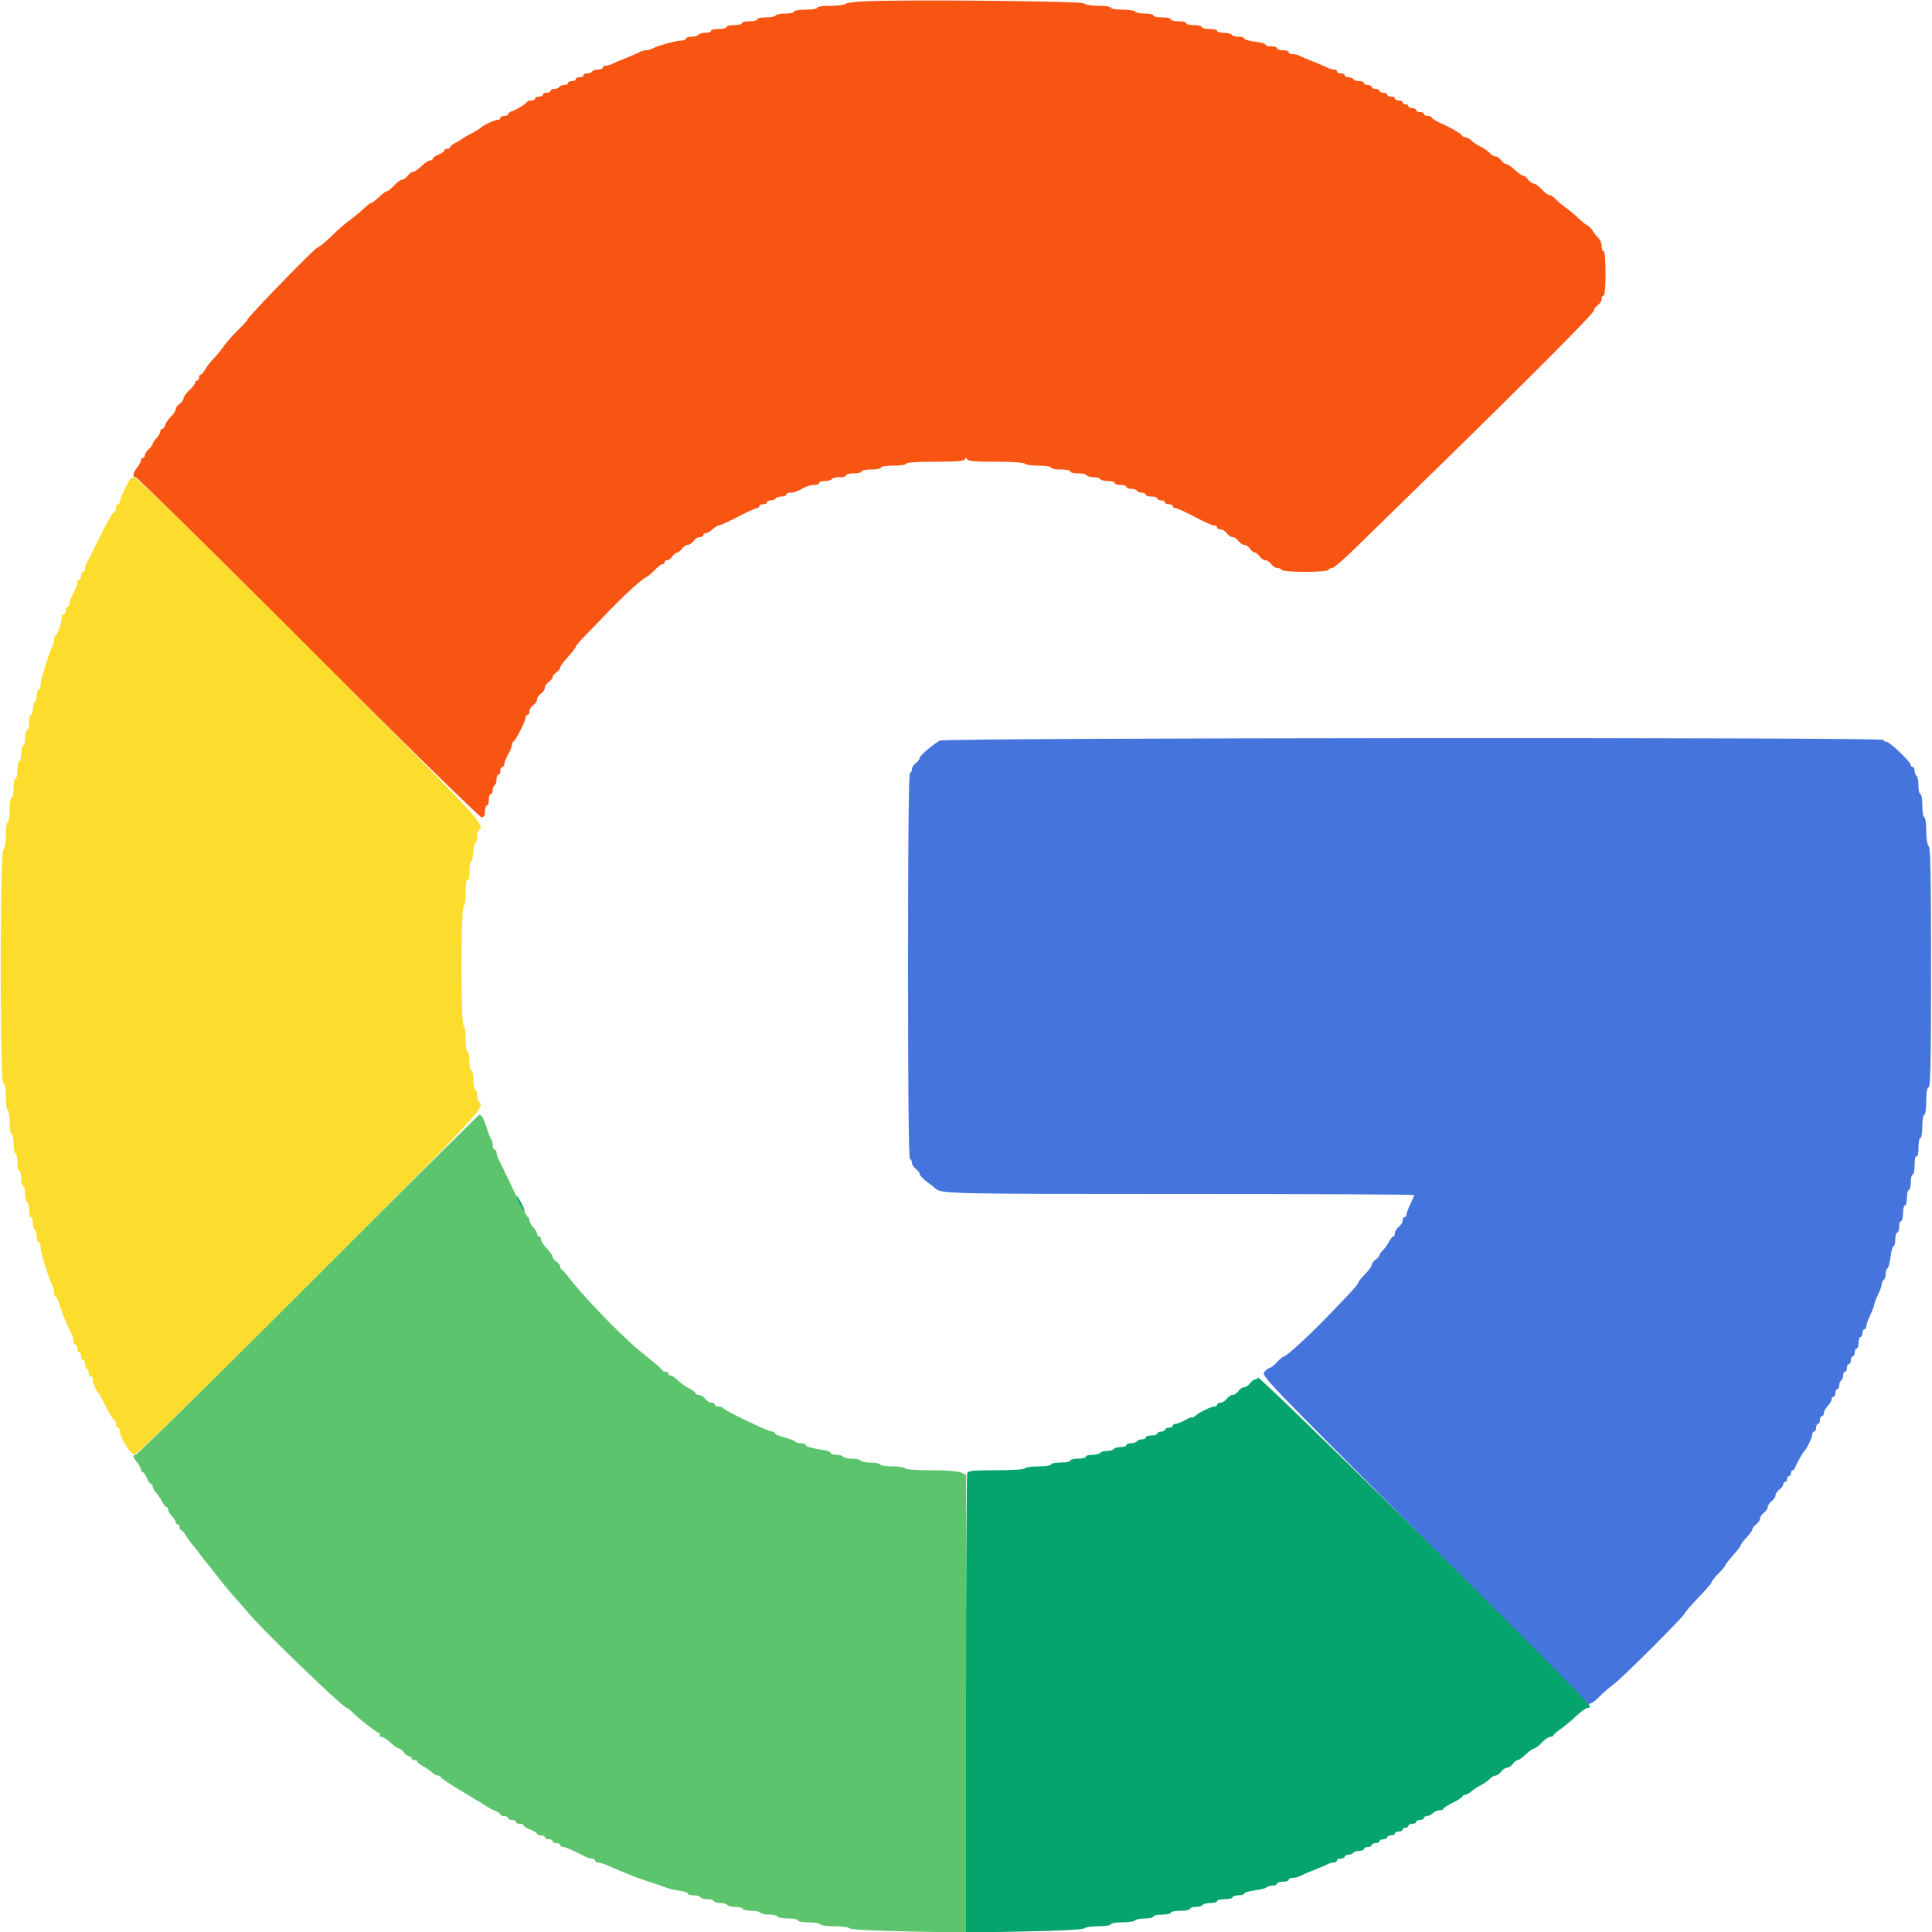 <svg xmlns="http://www.w3.org/2000/svg" width="400" height="400"><g fill-rule="evenodd"><path fill="#5cc46c" d="M63.8 266c-19.359 19.36-35.424 35.2-35.699 35.2-.695 0-.614.432.299 1.6.43.55.786 1.225.791 1.5.005.275.167.5.36.5.194 0 .576.54.849 1.2.273.66.655 1.2.849 1.2.193 0 .351.236.351.525 0 .288.315.873.7 1.3.385.426.955 1.27 1.268 1.875.312.605.717 1.1.9 1.1.182 0 .332.236.332.525 0 .288.36.911.8 1.383.44.472.8 1.046.8 1.275 0 .229.18.417.4.417.22 0 .4.27.4.6 0 .33.141.6.314.6.172 0 .606.495.965 1.1.358.605.993 1.494 1.411 1.975a34.055 34.055 0 0 1 1.535 1.944c.426.588.958 1.275 1.181 1.525.223.251 1.033 1.265 1.8 2.255 1.914 2.469 2.734 3.461 4.594 5.554.88.991 2.05 2.335 2.6 2.988 2.992 3.552 19.052 19.043 20.135 19.422.256.089.735.449 1.065.801 1.076 1.145 5.282 4.436 5.67 4.436.207 0 .266.18.13.4-.136.22.035.4.38.4s1.192.54 1.883 1.2c.691.66 1.459 1.2 1.708 1.2.249 0 .712.36 1.029.8.317.44.807.8 1.088.8.282 0 .512.18.512.4 0 .22.27.4.6.4.33 0 .6.15.6.332 0 .183.495.588 1.1.9.605.313 1.449.883 1.875 1.268.427.385.997.7 1.267.7.27 0 .551.163.625.363.073.199 2.113 1.553 4.533 3.008 2.42 1.456 4.67 2.829 5 3.052.33.223 1.095.619 1.7.879s1.1.614 1.1.786c0 .171.36.312.8.312.44 0 .8.18.8.4 0 .22.36.4.8.4.44 0 .8.18.8.4 0 .22.36.4.8.4.44 0 .8.146.8.325 0 .179.63.573 1.4.875.77.302 1.4.696 1.4.875 0 .179.36.325.8.325.44 0 .8.18.8.4 0 .22.36.4.8.4.44 0 .8.18.8.4 0 .22.36.4.8.4.44 0 .8.18.8.4 0 .22.253.4.562.4.485 0 1.758.552 4.733 2.05.382.193.967.35 1.3.35.333 0 .605.18.605.4 0 .22.272.4.604.4.333 0 1.458.378 2.5.84 1.043.462 2.256.978 2.696 1.146.44.169 1.25.499 1.8.734s2.17.812 3.6 1.283c1.43.47 2.87.959 3.2 1.086 1.092.422 1.784.588 3.3.793.825.111 1.5.363 1.5.56 0 .197.529.358 1.176.358.647 0 1.288.18 1.424.4.136.22.766.4 1.4.4.634 0 1.264.18 1.4.4.136.22.766.4 1.4.4.634 0 1.264.18 1.4.4.136.22.856.4 1.6.4.744 0 1.464.18 1.6.4.136.22.946.4 1.8.4.854 0 1.664.18 1.8.4.136.22.946.4 1.8.4.854 0 1.664.18 1.8.4.136.22 1.137.4 2.224.4 1.087 0 1.976.18 1.976.4 0 .22.979.4 2.176.4s2.288.18 2.424.4c.136.22 1.461.4 2.944.4 1.483 0 2.888.192 3.123.427.271.271 4.73.512 12.28.662l11.853.236v-94.797l-1.019-.464c-.605-.275-3.114-.464-6.176-.464-3.007 0-5.261-.167-5.405-.4-.136-.22-1.306-.4-2.6-.4s-2.464-.18-2.6-.4c-.136-.22-1.036-.4-2-.4s-1.864-.18-2-.4c-.136-.22-.946-.4-1.8-.4-.854 0-1.664-.18-1.8-.4-.136-.22-.777-.4-1.424-.4-.647 0-1.176-.16-1.176-.356 0-.196-.585-.458-1.3-.581-3.012-.521-3.9-.773-3.9-1.108 0-.195-.439-.355-.976-.355-.537 0-1.066-.144-1.175-.321-.109-.176-1.11-.569-2.224-.872-1.114-.303-2.025-.699-2.025-.879 0-.181-.236-.328-.525-.328-.805 0-9.99-4.409-10.208-4.9-.074-.165-.479-.3-.9-.3-.422 0-.767-.18-.767-.4 0-.22-.32-.4-.712-.4-.391 0-.971-.36-1.288-.8-.317-.44-.897-.8-1.288-.8-.392 0-.712-.15-.712-.332 0-.183-.492-.588-1.094-.9-1.086-.564-2.109-1.307-3.122-2.268-.29-.275-.72-.5-.955-.5-.236 0-.429-.18-.429-.4 0-.22-.255-.4-.567-.4-.311 0-.626-.135-.7-.3-.073-.165-.792-.84-1.598-1.5l-3.171-2.6c-3.684-3.022-11.345-10.93-14.349-14.81-.762-.985-1.527-1.85-1.7-1.923-.173-.074-.315-.349-.315-.612s-.36-.738-.8-1.055c-.44-.317-.8-.78-.8-1.029 0-.249-.54-1.017-1.2-1.708-.66-.691-1.2-1.527-1.2-1.859 0-.332-.18-.604-.4-.604-.22 0-.4-.236-.4-.525 0-.288-.36-.911-.8-1.383-.44-.472-.8-1.121-.8-1.442 0-.321-.158-.643-.351-.717-.194-.073-1.555-2.653-3.025-5.733-1.47-3.08-2.842-5.913-3.049-6.295-.206-.382-.375-.967-.375-1.3 0-.333-.18-.605-.4-.605-.22 0-.4-.414-.4-.92s-.149-1.091-.33-1.3c-.182-.209-.575-1.19-.872-2.18-.549-1.823-1.089-2.8-1.548-2.8-.138 0-16.091 15.84-35.45 35.2"/><path fill="#f85412" d="M179.003.276c-1.978.087-3.769.33-3.98.541-.211.211-1.607.383-3.103.383-1.547 0-2.72.173-2.72.4 0 .222-1.067.4-2.4.4s-2.4.178-2.4.4c0 .22-.799.4-1.776.4s-1.888.18-2.024.4c-.136.22-1.047.4-2.024.4-.977 0-1.776.18-1.776.4 0 .22-.72.4-1.6.4-.88 0-1.6.18-1.6.4 0 .22-.72.4-1.6.4-.88 0-1.6.18-1.6.4 0 .22-.72.4-1.6.4-.88 0-1.6.18-1.6.4 0 .22-.529.4-1.176.4-.647 0-1.288.18-1.424.4-.136.22-.777.4-1.424.4-.647 0-1.176.18-1.176.4 0 .22-.429.4-.954.4-1.024 0-4.799 1.04-5.941 1.637-.382.2-.969.363-1.305.363-.336 0-.923.159-1.305.353-.716.364-2.341 1.058-4.095 1.747-.55.216-1.313.552-1.695.747-.382.194-.967.353-1.3.353-.333 0-.605.18-.605.4 0 .22-.439.4-.976.4-.537 0-1.088.18-1.224.4-.136.22-.597.4-1.024.4-.427 0-.776.18-.776.4 0 .22-.36.4-.8.4-.44 0-.8.18-.8.4 0 .22-.36.4-.8.4-.44 0-.8.18-.8.4 0 .22-.349.4-.776.4-.427 0-.888.18-1.024.4-.136.22-.597.4-1.024.4-.427 0-.776.18-.776.4 0 .22-.36.4-.8.4-.44 0-.8.18-.8.4 0 .22-.36.4-.8.4-.44 0-.8.18-.8.4 0 .22-.345.4-.767.4-.421 0-.826.135-.9.3-.167.376-2.297 1.675-3.233 1.971-.385.122-.7.381-.7.576 0 .194-.36.353-.8.353-.44 0-.8.18-.8.4 0 .22-.242.4-.539.4-.588 0-3.139 1.178-3.461 1.598-.11.144-1.01.698-2 1.232-.99.533-1.89 1.06-2 1.171-.11.11-.695.455-1.3.767-.605.312-1.1.717-1.1.9 0 .182-.27.332-.6.332-.33 0-.6.158-.6.351 0 .194-.54.576-1.2.849-.66.273-1.2.655-1.2.849 0 .193-.243.351-.541.351-.297 0-1.105.54-1.796 1.2-.691.66-1.488 1.2-1.771 1.2-.283 0-.775.36-1.092.8-.317.44-.825.8-1.128.8-.303 0-1.055.54-1.672 1.2-.617.66-1.292 1.2-1.501 1.2-.209 0-.945.54-1.636 1.2-.691.66-1.4 1.2-1.576 1.2-.176 0-.943.586-1.704 1.303a31.376 31.376 0 0 1-2.783 2.295c-.77.545-2.141 1.714-3.046 2.597-1.863 1.818-3.27 3.005-3.56 3.005-.483 0-14.594 14.533-14.594 15.031 0 .121-.86 1.064-1.911 2.095-1.051 1.031-2.354 2.504-2.896 3.274a27.29 27.29 0 0 1-2.121 2.593c-.625.657-1.431 1.692-1.791 2.3-.359.609-.795 1.107-.967 1.107-.173 0-.314.27-.314.6 0 .33-.18.6-.4.6-.22 0-.4.198-.4.44 0 .241-.54.943-1.2 1.56-.66.617-1.2 1.369-1.2 1.672 0 .303-.36.811-.8 1.128-.44.317-.8.815-.8 1.106 0 .292-.436.966-.969 1.499-.533.533-1.085 1.335-1.227 1.782-.142.447-.426.813-.631.813-.205 0-.373.236-.373.525 0 .288-.36.911-.8 1.383-.44.472-.8 1.018-.8 1.213 0 .195-.36.681-.8 1.079-.44.398-.8.966-.8 1.262 0 .296-.18.538-.4.538-.22 0-.404.225-.409.5-.005.275-.361.95-.791 1.5-.898 1.149-1.026 2-.299 2 .275 0 16.34 15.84 35.699 35.2 19.88 19.881 35.503 35.2 35.899 35.2.512 0 .701-.323.701-1.2 0-.66.18-1.2.4-1.2.22 0 .4-.54.4-1.2 0-.66.18-1.2.4-1.2.22 0 .4-.349.4-.776 0-.427.18-.888.4-1.024.22-.136.4-.687.4-1.224 0-.537.18-.976.4-.976.22 0 .4-.36.4-.8 0-.44.18-.8.4-.8.22 0 .4-.265.4-.588 0-.323.36-1.229.8-2.012.44-.783.8-1.674.8-1.979 0-.305.135-.614.3-.688.452-.201 2.5-4.239 2.5-4.93 0-.332.18-.603.4-.603.22 0 .4-.32.4-.712 0-.391.36-.971.8-1.288.44-.317.8-.857.8-1.2 0-.343.36-.883.8-1.2.44-.317.8-.857.8-1.2 0-.343.36-.883.8-1.2.44-.317.8-.767.8-1 0-.233.36-.683.8-1 .44-.317.8-.769.8-1.004 0-.236.72-1.224 1.6-2.196.88-.972 1.6-1.914 1.6-2.093 0-.178.945-1.289 2.1-2.469a966.789 966.789 0 0 0 4.554-4.691c3.401-3.531 6.778-6.629 7.847-7.2.494-.264 1.376-.99 1.959-1.614.584-.623 1.259-1.133 1.5-1.133.242 0 .44-.18.44-.4 0-.22.23-.4.512-.4.281 0 .771-.36 1.088-.8.317-.44.767-.8 1-.8.233 0 .683-.36 1-.8.317-.44.857-.8 1.2-.8.343 0 .883-.36 1.2-.8.317-.44.897-.8 1.288-.8.392 0 .712-.18.712-.4 0-.22.236-.4.525-.4.288 0 .911-.36 1.383-.8.472-.44 1.062-.8 1.312-.8.249 0 2.021-.81 3.938-1.8 1.917-.99 3.7-1.8 3.964-1.8.263 0 .478-.18.478-.4 0-.22.36-.4.8-.4.44 0 .8-.18.8-.4 0-.22.349-.4.776-.4.427 0 .888-.18 1.024-.4.136-.22.687-.4 1.224-.4.537 0 .976-.18.976-.4 0-.22.362-.4.805-.4.778 0 1.164-.142 3.09-1.138.492-.254 1.347-.462 1.9-.462.553 0 1.005-.18 1.005-.4 0-.22.529-.4 1.176-.4.647 0 1.288-.18 1.424-.4.136-.22.867-.4 1.624-.4.757 0 1.376-.18 1.376-.4 0-.22.72-.4 1.6-.4.88 0 1.6-.18 1.6-.4 0-.22.9-.4 2-.4s2-.18 2-.4c0-.226 1.133-.4 2.6-.4s2.6-.174 2.6-.4c0-.249 2.256-.4 5.967-.4 4.382 0 6.028-.133 6.2-.5.186-.4.28-.4.466 0 .171.366 1.773.5 5.977.5 3.397 0 5.844.163 5.99.4.136.22 1.407.4 2.824.4 1.451 0 2.576.175 2.576.4 0 .22.9.4 2 .4s2 .18 2 .4c0 .22.709.4 1.576.4.867 0 1.688.18 1.824.4.136.22.766.4 1.4.4.634 0 1.264.18 1.4.4.136.22.867.4 1.624.4.757 0 1.376.18 1.376.4 0 .22.54.4 1.2.4.66 0 1.2.18 1.2.4 0 .22.439.4.976.4.537 0 1.088.18 1.224.4.136.22.597.4 1.024.4.427 0 .776.18.776.4 0 .22.54.4 1.2.4.66 0 1.2.18 1.2.4 0 .22.36.4.8.4.44 0 .8.18.8.4 0 .22.36.4.8.4.44 0 .8.18.8.4 0 .22.253.4.562.4.308 0 2.097.81 3.974 1.8 1.876.99 3.694 1.8 4.038 1.8.344 0 .626.18.626.4 0 .22.32.4.712.4.391 0 .971.36 1.288.8.317.44.857.8 1.2.8.343 0 .883.36 1.2.8.317.44.857.8 1.2.8.343 0 .883.36 1.2.8.317.44.767.8 1 .8.233 0 .683.36 1 .8.317.44.857.8 1.2.8.343 0 .883.36 1.2.8.317.44.886.8 1.265.8.378 0 .799.18.935.4.326.528 9.274.528 9.6 0 .136-.22.508-.4.828-.4.319 0 2.603-1.983 5.076-4.406 2.473-2.423 9.427-9.218 15.454-15.1C315.751 79.168 330 64.859 330 64.311c0-.294.36-.794.8-1.111.44-.317.8-.897.8-1.288 0-.392.18-.712.4-.712.243 0 .4-1.8.4-4.6s-.157-4.6-.4-4.6c-.22 0-.4-.474-.4-1.053s-.315-1.347-.7-1.706c-.385-.359-.892-.998-1.127-1.42-.234-.422-.769-.96-1.188-1.194-.418-.235-1.216-.878-1.773-1.428-.557-.551-1.732-1.532-2.612-2.18-.88-.648-1.891-1.502-2.247-1.898-.356-.397-.869-.721-1.139-.721-.271 0-.997-.54-1.614-1.2-.617-.66-1.369-1.2-1.672-1.2-.303 0-.811-.36-1.128-.8-.317-.44-.78-.8-1.029-.8-.249 0-1.017-.54-1.708-1.2-.691-.66-1.488-1.2-1.771-1.2-.283 0-.775-.36-1.092-.8-.317-.44-.831-.8-1.141-.8-.311 0-.856-.316-1.212-.703-.356-.386-1.187-.971-1.847-1.3-.66-.328-1.549-.912-1.975-1.297-.427-.385-.997-.7-1.267-.7-.27 0-.551-.135-.625-.3-.18-.405-2.121-1.538-4.433-2.587-1.045-.475-1.9-1.009-1.9-1.188 0-.179-.36-.325-.8-.325-.44 0-.8-.18-.8-.4 0-.22-.36-.4-.8-.4-.44 0-.8-.18-.8-.4 0-.22-.36-.4-.8-.4-.44 0-.8-.18-.8-.4 0-.22-.27-.4-.6-.4-.33 0-.6-.18-.6-.4 0-.22-.36-.4-.8-.4-.44 0-.8-.18-.8-.4 0-.22-.36-.4-.8-.4-.44 0-.8-.18-.8-.4 0-.22-.36-.4-.8-.4-.44 0-.8-.18-.8-.4 0-.22-.36-.4-.8-.4-.44 0-.8-.18-.8-.4 0-.22-.36-.4-.8-.4-.44 0-.8-.18-.8-.4 0-.22-.439-.4-.976-.4-.537 0-1.088-.18-1.224-.4-.136-.22-.597-.4-1.024-.4-.427 0-.776-.18-.776-.4 0-.22-.36-.4-.8-.4-.44 0-.8-.18-.8-.4 0-.22-.272-.4-.605-.4-.333 0-.918-.159-1.3-.353a28.338 28.338 0 0 0-1.795-.8l-2.2-.894a28.338 28.338 0 0 1-1.795-.8c-.382-.194-1.057-.353-1.5-.353-.443 0-.805-.18-.805-.4 0-.22-.54-.4-1.2-.4-.66 0-1.2-.18-1.2-.4 0-.22-.54-.4-1.2-.4-.66 0-1.2-.159-1.2-.354 0-.195-.99-.478-2.2-.629-1.21-.151-2.2-.442-2.2-.646 0-.204-.529-.371-1.176-.371-.647 0-1.288-.18-1.424-.4-.136-.22-.867-.4-1.624-.4-.757 0-1.376-.18-1.376-.4 0-.22-.72-.4-1.6-.4-.88 0-1.6-.18-1.6-.4 0-.22-.72-.4-1.6-.4-.88 0-1.6-.18-1.6-.4 0-.22-.72-.4-1.6-.4-.88 0-1.6-.18-1.6-.4 0-.22-.81-.4-1.8-.4s-1.8-.18-1.8-.4c0-.22-.799-.4-1.776-.4s-1.888-.18-2.024-.4c-.136-.22-1.317-.4-2.624-.4-1.317 0-2.376-.178-2.376-.4 0-.224-1.107-.4-2.52-.4-1.454 0-2.727-.207-3.01-.49-.484-.484-36.495-.828-45.467-.434"/><path fill="#4474dc" d="M194.58 153.339c-1.577.887-4.18 3.133-4.18 3.606 0 .263-.36.738-.8 1.055-.44.317-.8.897-.8 1.288 0 .392-.18.712-.4.712-.264 0-.4 13.6-.4 40s.136 40 .4 40c.22 0 .4.32.4.712 0 .391.36.971.8 1.288.44.317.8.798.8 1.068s.675.994 1.5 1.609 1.59 1.209 1.7 1.321c1.162 1.175 2.29 1.202 50.595 1.202 26.733 0 48.605.099 48.605.219 0 .121-.36.965-.8 1.875-.44.911-.8 1.892-.8 2.181 0 .289-.18.525-.4.525-.22 0-.4.32-.4.712 0 .391-.36.971-.8 1.288-.44.317-.8.897-.8 1.288 0 .392-.15.712-.332.712-.183 0-.587.495-.898 1.1-.31.605-.881 1.391-1.267 1.747-.387.356-.703.811-.703 1.012 0 .2-.36.624-.8.941-.44.317-.8.813-.8 1.102 0 .288-.63 1.155-1.4 1.925-.77.77-1.4 1.564-1.4 1.764 0 .345-1.421 1.895-7.048 7.688-3.383 3.483-7.819 7.521-8.263 7.521-.202 0-.872.54-1.489 1.2-.617.66-1.291 1.2-1.498 1.2-.208 0-.705.361-1.104.802-.714.79-.187 1.341 32.825 34.362 18.453 18.457 33.617 33.756 33.697 33.997.28.839 1.352.43 2.811-1.074.808-.832 2.099-1.955 2.869-2.496 1.634-1.147 14.8-14.275 14.8-14.757 0-.18 1.26-1.635 2.8-3.234 1.54-1.599 2.8-3.069 2.8-3.267 0-.198.63-.99 1.4-1.76.77-.77 1.405-1.529 1.411-1.686.007-.158.727-1.09 1.6-2.073.874-.982 1.589-1.928 1.589-2.103 0-.175.54-.883 1.2-1.574.66-.691 1.2-1.459 1.2-1.708 0-.249.36-.712.8-1.029.44-.317.8-.857.8-1.2 0-.343.36-.883.8-1.2.44-.317.8-.857.8-1.2 0-.343.36-.883.8-1.2.44-.317.8-.857.8-1.2 0-.343.36-.883.8-1.2.44-.317.8-.807.8-1.088 0-.282.18-.512.4-.512.22 0 .4-.27.4-.6 0-.33.18-.6.4-.6.22 0 .4-.27.4-.6 0-.33.159-.6.353-.6.195 0 .454-.315.576-.7.217-.685 1.475-2.904 1.871-3.3.517-.517 1.6-2.792 1.6-3.362 0-.351.18-.638.4-.638.22 0 .4-.36.4-.8 0-.44.18-.8.4-.8.22 0 .4-.36.4-.8 0-.44.18-.8.4-.8.22 0 .4-.278.4-.617 0-.339.36-1.003.8-1.475.44-.472.8-1.095.8-1.383 0-.289.18-.525.4-.525.22 0 .4-.36.4-.8 0-.44.18-.8.4-.8.22 0 .4-.349.4-.776 0-.427.18-.888.4-1.024.22-.136.4-.597.4-1.024 0-.427.18-.776.4-.776.22 0 .4-.36.4-.8 0-.44.18-.8.4-.8.22 0 .4-.36.4-.8 0-.44.18-.8.4-.8.22 0 .4-.36.4-.8 0-.44.18-.8.4-.8.22 0 .4-.54.4-1.2 0-.66.18-1.2.4-1.2.22 0 .4-.36.4-.8 0-.44.18-.8.4-.8.22 0 .4-.279.4-.619 0-.341.36-1.365.8-2.275.44-.911.8-1.859.8-2.106 0-.247.36-1.195.8-2.106.44-.91.8-1.923.8-2.251 0-.328.18-.707.4-.843.22-.136.4-.676.4-1.2 0-.524.167-1.056.372-1.183.205-.126.495-1.217.646-2.423.151-1.207.433-2.194.628-2.194s.354-.63.354-1.4c0-.77.18-1.4.4-1.4.22 0 .4-.54.4-1.2 0-.66.18-1.2.4-1.2.22 0 .4-.72.4-1.6 0-.88.18-1.6.4-1.6.22 0 .4-.72.4-1.6 0-.88.18-1.6.4-1.6.22 0 .4-.72.4-1.6 0-.88.18-1.6.4-1.6.22 0 .4-.911.4-2.024 0-1.247.153-1.928.4-1.776.247.152.4-.529.4-1.776 0-1.113.18-2.024.4-2.024.222 0 .4-1.067.4-2.4s.178-2.4.4-2.4c.228 0 .4-1.189.4-2.767 0-1.857.164-2.821.5-2.933.393-.131.5-5.452.5-24.813 0-19.184-.111-24.758-.5-25.147-.302-.302-.5-1.577-.5-3.22 0-1.547-.173-2.72-.4-2.72-.222 0-.4-1.067-.4-2.4s-.178-2.4-.4-2.4c-.22 0-.4-.799-.4-1.776s-.18-1.888-.4-2.024c-.22-.136-.4-.597-.4-1.024 0-.427-.18-.776-.4-.776-.22 0-.4-.184-.4-.409 0-.647-4.317-4.791-4.991-4.791-.335 0-.609-.18-.609-.4 0-.609-194.335-.47-195.42.139"/><path fill="#04a46c" d="M107.6 249.2c.449.88.906 1.6 1.016 1.6.11 0-.167-.72-.616-1.6-.449-.88-.906-1.6-1.016-1.6-.11 0 .167.72.616 1.6m152.8 36c0 .22-.23.4-.512.4-.281 0-.771.36-1.088.8-.317.44-.857.8-1.2.8-.343 0-.883.36-1.2.8-.317.44-.857.8-1.2.8-.343 0-.883.36-1.2.8-.317.44-.897.8-1.288.8-.392 0-.712.18-.712.4 0 .22-.242.4-.539.4-.698 0-3.064 1.147-3.961 1.921-.385.331-.7.488-.7.348 0-.141-.635.102-1.412.538-.777.436-1.677.793-2 .793-.323 0-.588.18-.588.4 0 .22-.36.4-.8.4-.44 0-.8.18-.8.4 0 .22-.36.4-.8.4-.44 0-.8.18-.8.4 0 .22-.54.4-1.2.4-.66 0-1.2.18-1.2.4 0 .22-.349.4-.776.4-.427 0-.888.18-1.024.4-.136.22-.687.4-1.224.4-.537 0-.976.18-.976.4 0 .22-.529.4-1.176.4-.647 0-1.288.18-1.424.4-.136.22-.766.4-1.4.4-.634 0-1.264.18-1.4.4-.136.22-.867.4-1.624.4-.757 0-1.376.18-1.376.4 0 .22-.72.4-1.6.4-.88 0-1.6.18-1.6.4 0 .22-.9.4-2 .4s-2 .18-2 .4c0 .225-1.125.4-2.576.4-1.417 0-2.688.18-2.824.4-.146.237-2.59.4-5.981.4-4.859 0-5.77.096-5.976.633-.134.348-.243 21.886-.243 47.862v47.23l12.051-.234c7.733-.15 12.205-.387 12.48-.662.236-.236 1.563-.429 2.949-.429 1.413 0 2.52-.176 2.52-.4 0-.222 1.059-.4 2.376-.4 1.307 0 2.488-.18 2.624-.4.136-.22 1.047-.4 2.024-.4.977 0 1.776-.18 1.776-.4 0-.22.81-.4 1.8-.4s1.8-.18 1.8-.4c0-.22.9-.4 2-.4s2-.18 2-.4c0-.22.529-.4 1.176-.4.647 0 1.288-.18 1.424-.4.136-.22.867-.4 1.624-.4.757 0 1.376-.18 1.376-.4 0-.22.72-.4 1.6-.4.88 0 1.6-.18 1.6-.4 0-.22.54-.4 1.2-.4.66 0 1.2-.167 1.2-.371s.992-.495 2.205-.647c1.213-.152 2.304-.434 2.424-.629.12-.194.658-.353 1.195-.353s.976-.18.976-.4c0-.22.54-.4 1.2-.4.66 0 1.2-.18 1.2-.4 0-.22.362-.4.805-.4.443 0 1.118-.159 1.5-.353.716-.364 2.341-1.058 4.095-1.747.55-.216 1.313-.552 1.695-.747.382-.194.967-.353 1.3-.353.333 0 .605-.18.605-.4 0-.22.36-.4.8-.4.44 0 .8-.18.8-.4 0-.22.349-.4.776-.4.427 0 .888-.18 1.024-.4.136-.22.687-.4 1.224-.4.537 0 .976-.18.976-.4 0-.22.36-.4.8-.4.44 0 .8-.18.8-.4 0-.22.36-.4.8-.4.44 0 .8-.18.8-.4 0-.22.36-.4.8-.4.44 0 .8-.18.8-.4 0-.22.36-.4.8-.4.44 0 .8-.18.8-.4 0-.22.36-.4.8-.4.44 0 .8-.18.8-.4 0-.22.27-.4.6-.4.33 0 .6-.18.6-.4 0-.22.36-.4.8-.4.44 0 .8-.18.8-.4 0-.22.36-.4.8-.4.44 0 .8-.18.8-.4 0-.22.283-.4.629-.4.345 0 .898-.27 1.228-.6.33-.33.947-.6 1.372-.6.424 0 .774-.135.777-.3.004-.165.904-.74 2-1.279 1.097-.538 1.994-1.123 1.994-1.3 0-.176.236-.321.525-.321.288 0 .873-.315 1.3-.7.426-.385 1.315-.969 1.975-1.297.66-.329 1.491-.914 1.847-1.3.356-.387.901-.703 1.212-.703.31 0 .824-.36 1.141-.8.317-.44.857-.8 1.2-.8.343 0 .883-.36 1.2-.8.317-.44.78-.8 1.029-.8.249 0 1.017-.54 1.708-1.2.691-.66 1.455-1.2 1.699-1.2s.947-.54 1.564-1.2c.617-.66 1.409-1.2 1.76-1.2.352 0 .641-.135.643-.3.001-.165.652-.742 1.446-1.283.793-.541 2.261-1.756 3.261-2.7.999-.944 2.059-1.717 2.354-1.717.669 0 .68-.299.036-1.006-7.993-8.769-68.3-68.276-68.3-67.394"/><path fill="#fcdc2c" d="M25.899 101.091c-.605 1.27-1.1 2.534-1.1 2.809.001.275-.179.5-.399.5-.22 0-.4.36-.4.8 0 .44-.15.8-.333.8-.323 0-1.673 2.419-4.131 7.4a147.916 147.916 0 0 1-1.56 3.095c-.207.382-.376.967-.376 1.3 0 .333-.18.605-.4.605-.22 0-.4.36-.4.8 0 .44-.18.8-.4.8-.22 0-.4.272-.4.605 0 .333-.18.963-.4 1.4l-.8 1.59c-.22.437-.4 1.067-.4 1.4 0 .333-.18.605-.4.605-.22 0-.4.36-.4.8 0 .44-.18.8-.4.8-.22 0-.4.273-.4.606 0 .97-.966 3.794-1.297 3.794-.167 0-.303.362-.303.805 0 .443-.176 1.118-.391 1.5-.685 1.217-2.409 6.874-2.409 7.903 0 .546-.18.992-.4.992-.22 0-.4.529-.4 1.176 0 .647-.18 1.288-.4 1.424-.22.136-.4.777-.4 1.424 0 .647-.18 1.176-.4 1.176-.22 0-.4.72-.4 1.6 0 .88-.18 1.6-.4 1.6-.22 0-.4.72-.4 1.6 0 .88-.18 1.6-.4 1.6-.22 0-.4.72-.4 1.6 0 .88-.18 1.6-.4 1.6-.22 0-.4.81-.4 1.8s-.18 1.8-.4 1.8c-.22 0-.4.9-.4 2s-.18 2-.4 2c-.222 0-.4 1.059-.4 2.376 0 1.307-.18 2.488-.4 2.624-.22.136-.4 1.371-.4 2.744 0 1.463-.207 2.703-.5 2.996-.73.731-.73 48.117 0 48.36.33.11.5 1.031.5 2.71 0 1.398.18 2.654.4 2.79.22.136.4 1.317.4 2.624 0 1.317.178 2.376.4 2.376.22 0 .4.9.4 2s.18 2 .4 2c.22 0 .4.81.4 1.8s.18 1.8.4 1.8c.22 0 .4.72.4 1.6 0 .88.18 1.6.4 1.6.22 0 .4.72.4 1.6 0 .88.18 1.6.4 1.6.22 0 .4.72.4 1.6 0 .88.18 1.6.4 1.6.22 0 .4.529.4 1.176 0 .647.18 1.288.4 1.424.22.136.4.777.4 1.424 0 .647.18 1.176.4 1.176.22 0 .4.446.4.992 0 1.029 1.724 6.686 2.409 7.903.215.382.391 1.057.391 1.5 0 .443.141.805.313.805.172 0 .557.829.856 1.842.513 1.736 1.584 4.299 2.446 5.853.212.382.385 1.057.385 1.5 0 .443.18.805.4.805.22 0 .4.36.4.8 0 .44.18.8.4.8.22 0 .4.36.4.8 0 .44.18.8.4.8.22 0 .4.349.4.776 0 .427.18.888.4 1.024.22.136.4.607.4 1.047 0 .44.18.689.4.553.22-.136.4.126.4.582 0 .744.665 2.296 1.208 2.818.115.11.816 1.415 1.56 2.9.743 1.485 1.505 2.7 1.692 2.7.187 0 .34.36.34.8 0 .44.18.8.4.8.22 0 .4.225.399.5-.001 1.514 2.229 5.114 3.104 5.009.588-.071 13.229-12.434 36.3-35.504 34.894-34.892 36.422-36.524 34.997-37.405-.22-.136-.4-.777-.4-1.424 0-.647-.18-1.176-.4-1.176-.22 0-.4-.9-.4-2s-.18-2-.4-2c-.22 0-.4-.799-.4-1.776s-.18-1.888-.4-2.024c-.22-.136-.4-1.392-.4-2.79 0-1.399-.186-2.605-.412-2.681-.57-.19-.57-24.468 0-24.658.23-.077.412-1.368.412-2.928 0-1.758.148-2.699.4-2.543.247.152.4-.529.4-1.776 0-1.113.145-2.024.322-2.024.177 0 .366-.765.421-1.7.055-.935.27-1.871.478-2.08.209-.209.379-.873.379-1.476s.18-1.208.4-1.344c1.425-.881-.103-2.513-34.997-37.405-23.071-23.07-35.712-35.433-36.3-35.504-.745-.09-1.096.296-2.004 2.2"/></g></svg>